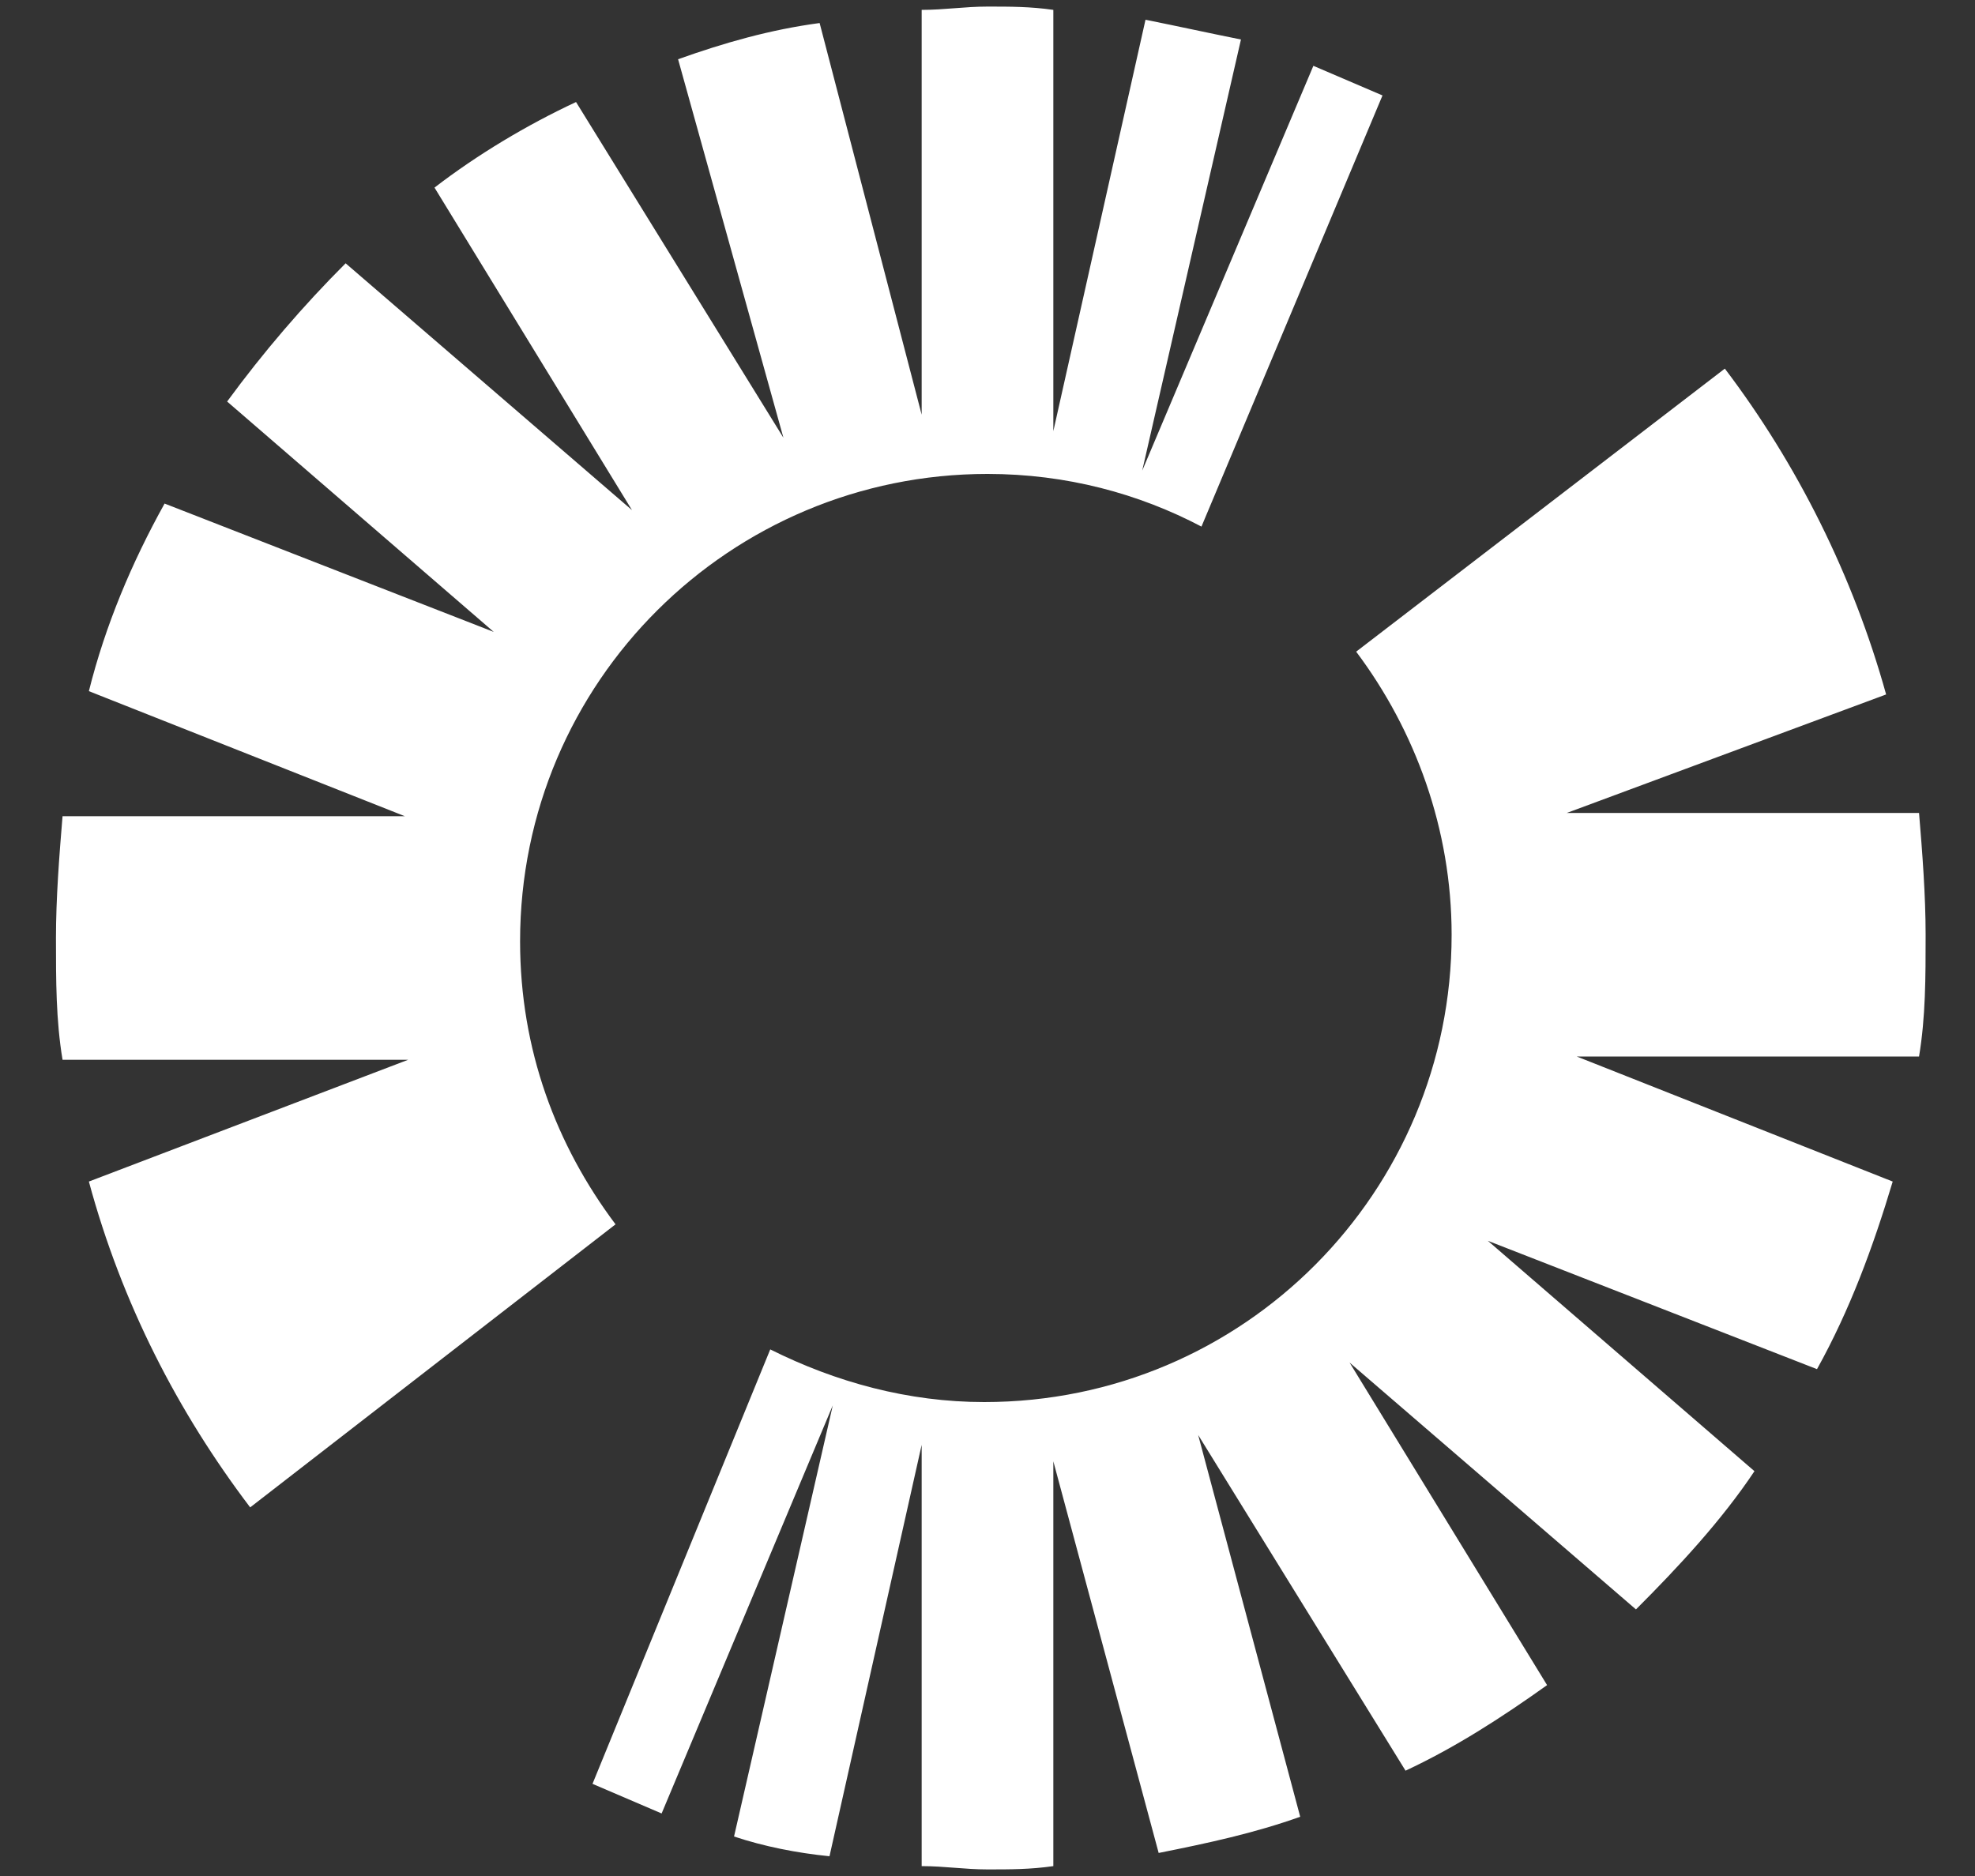 <?xml version="1.0" encoding="utf-8"?>
<!-- Generator: Adobe Illustrator 27.2.0, SVG Export Plug-In . SVG Version: 6.00 Build 0)  -->
<svg version="1.1" id="Layer_1" xmlns="http://www.w3.org/2000/svg" xmlns:xlink="http://www.w3.org/1999/xlink" x="0px" y="0px"
	 viewBox="0 0 60 57" style="enable-background:new 0 0 60 57;" xml:space="preserve">
<rect x="0" y="0" width="60" height="57" fill="#333333" stroke="none"/>
<style type="text/css">
	.st0{fill:#FFFFFF;}
</style>
<path class="st0" d="M12.4,32.2H1.9h0c-0.2-1.2-0.2-2.4-0.2-3.7c0-1.2,0.1-2.5,0.2-3.7h10.4L2.7,21C3.2,19,4,17.1,5,15.3l10,3.9
	l-8.1-7c1.1-1.5,2.3-2.9,3.6-4.2l8.7,7.5l-6-9.8c1.3-1,2.8-1.9,4.3-2.6l6.3,10.2L20.6,1.8c1.4-0.5,2.8-0.9,4.3-1.1L28,12.6V0.3
	c0.7,0,1.3-0.1,2-0.1c0.7,0,1.3,0,2,0.1v0v12.8l2.8-12.5c1,0.2,1.9,0.4,2.9,0.6l-3,13.1L39.9,2c0.7,0.3,1.4,0.6,2.1,0.9l-5.5,13.1
	c-1.9-1-4.1-1.6-6.5-1.6c-7.8,0-14.2,6.3-14.2,14.2c0,3.3,1.1,6.2,2.9,8.6L7.6,45.8c-2.2-2.9-3.9-6.2-4.9-9.9L12.4,32.2z M57.3,21.1
	c-1-3.6-2.7-7-4.9-9.9l-11.2,8.6c1.8,2.4,2.9,5.4,2.9,8.6c0,7.8-6.3,14.2-14.2,14.2c-2.3,0-4.5-0.6-6.5-1.6L18,54.2
	c0.7,0.3,1.4,0.6,2.1,0.9l5.2-12.4l-3,13.1c0.9,0.3,1.9,0.5,2.9,0.6L28,43.9v12.8v0c0.7,0,1.3,0.1,2,0.1c0.7,0,1.3,0,2-0.1V44.4
	l3.2,11.9c1.5-0.3,2.9-0.6,4.3-1.1l-3.1-11.6l6.3,10.2c1.5-0.7,2.9-1.6,4.3-2.6l-6-9.8l8.7,7.5c1.3-1.3,2.6-2.7,3.6-4.2l-8.1-7
	l10,3.9c1-1.8,1.7-3.7,2.3-5.7l-9.6-3.8h10.4c0.2-1.2,0.2-2.4,0.2-3.7c0-1.2-0.1-2.5-0.2-3.7h0H47.6L57.3,21.1z"/>
</svg>
